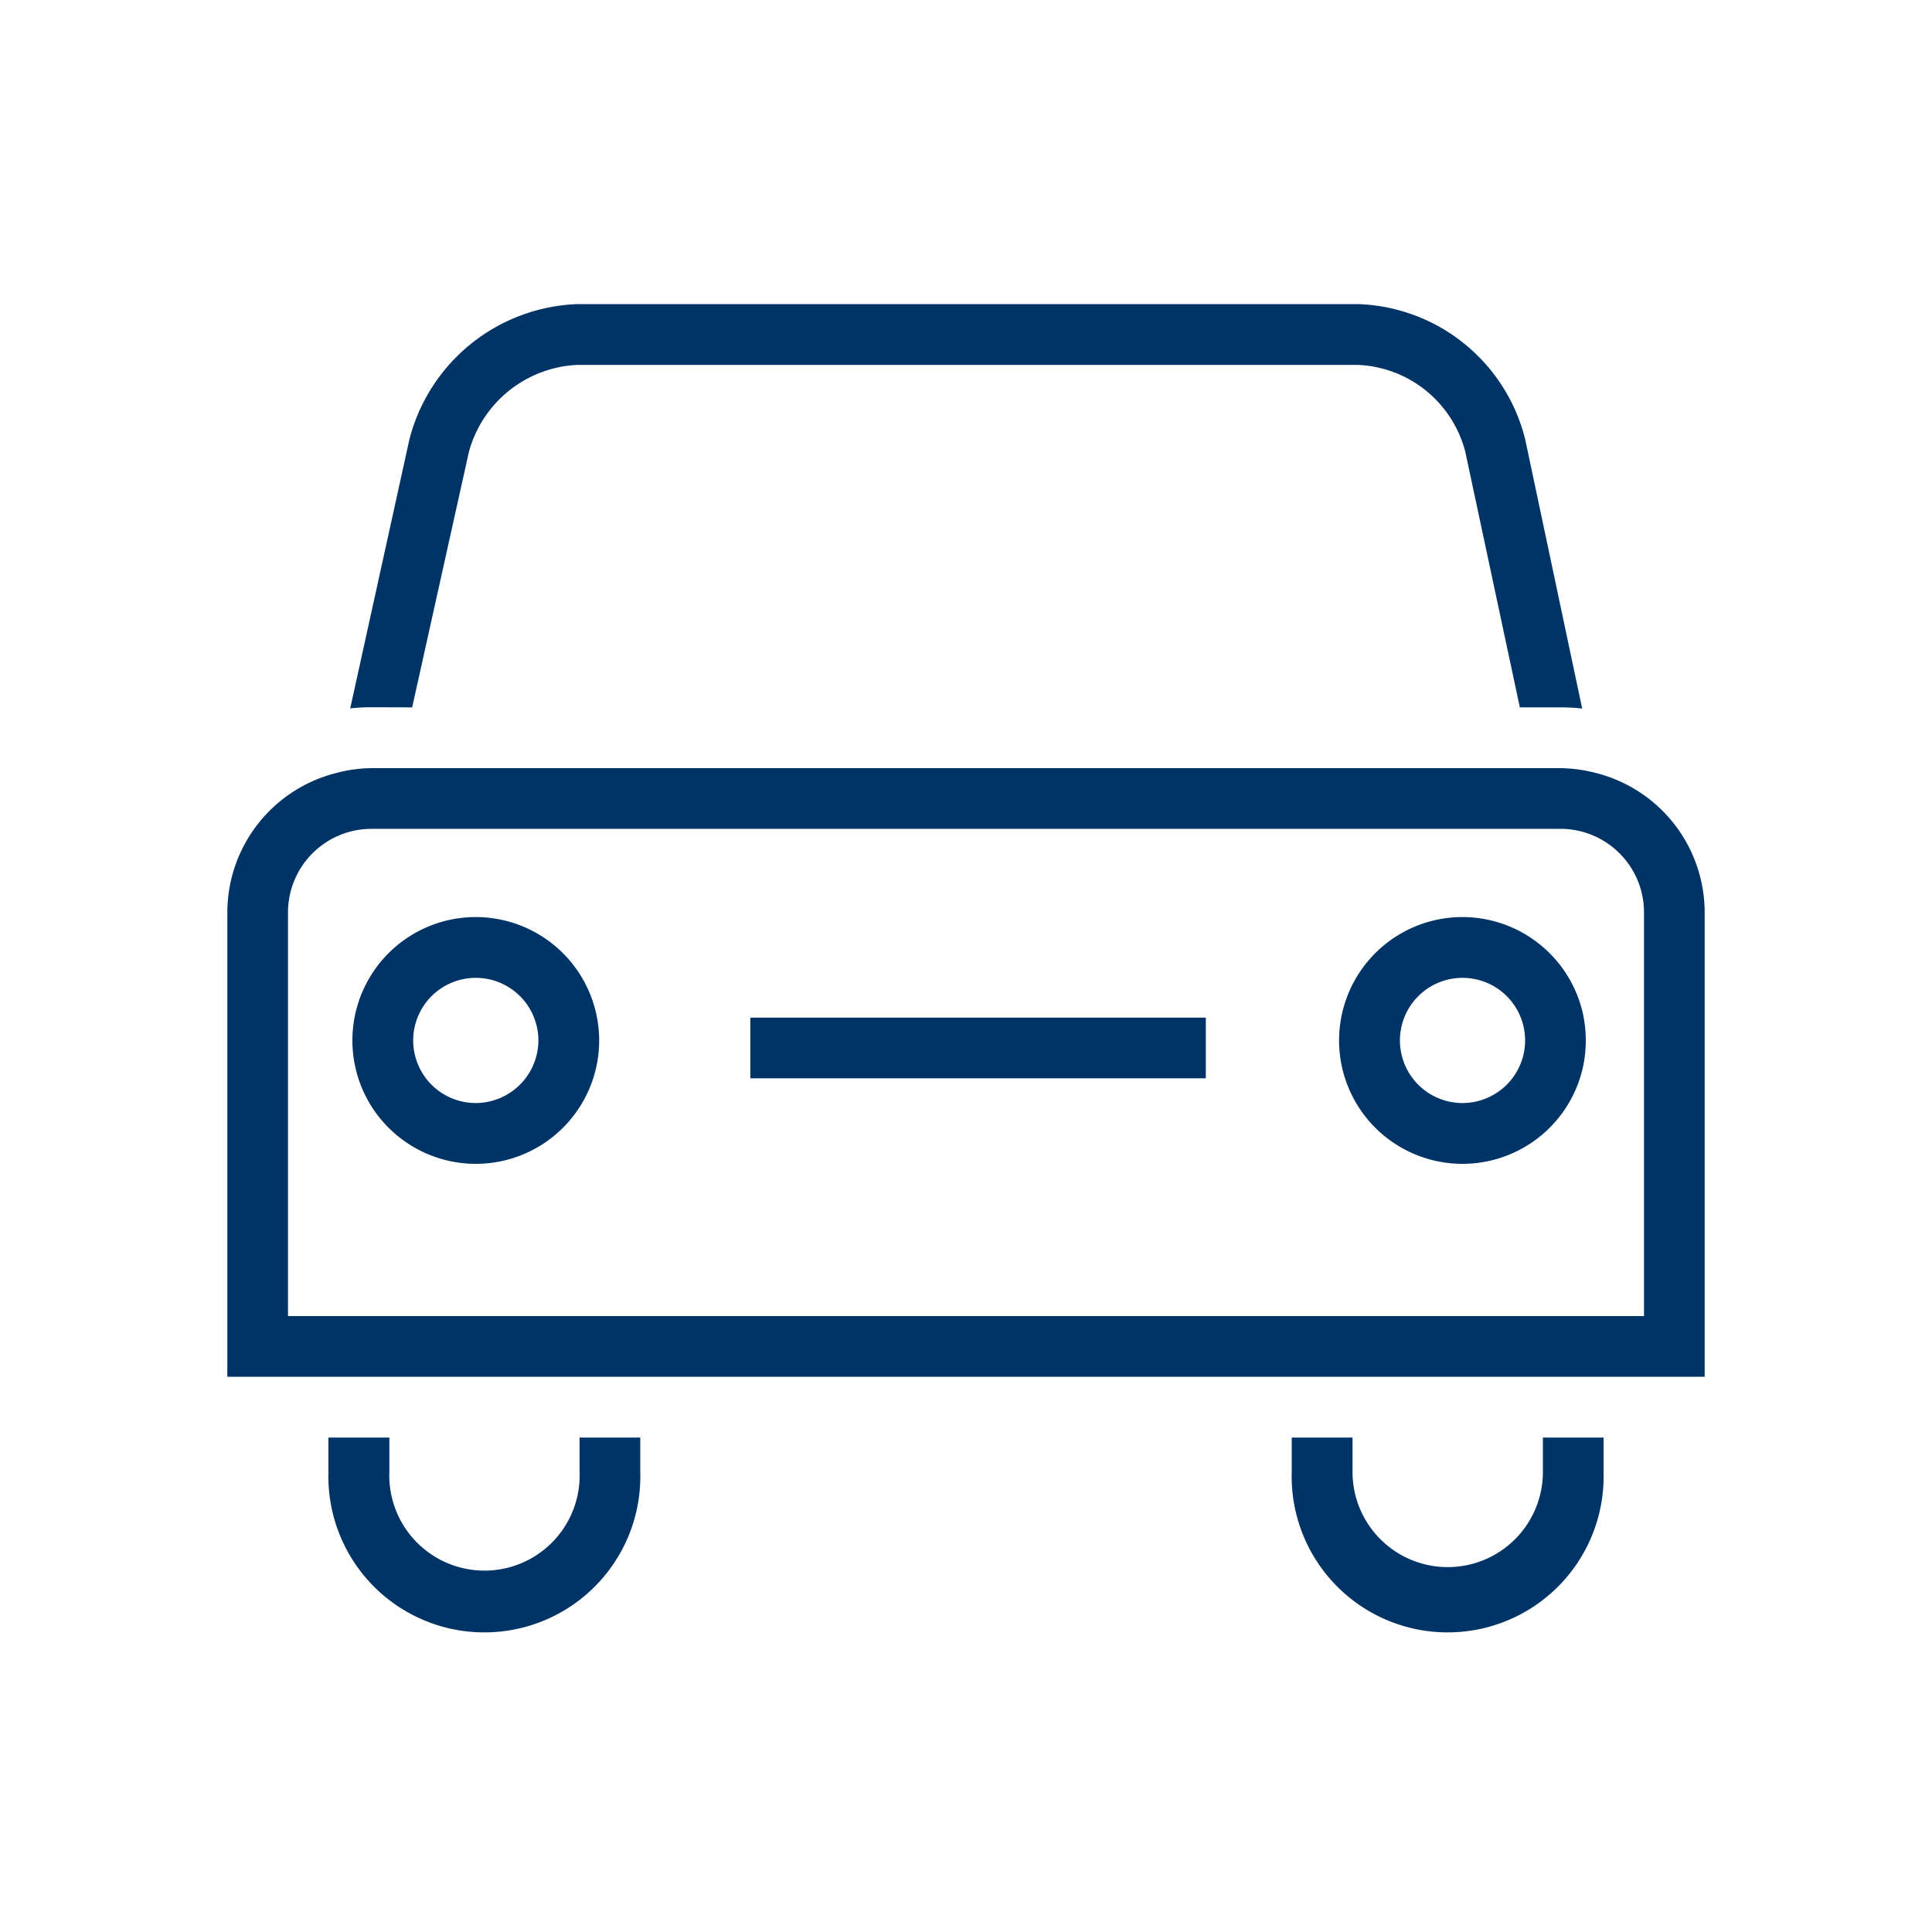 <svg id="Layer_1" data-name="Layer 1" xmlns="http://www.w3.org/2000/svg" viewBox="0 0 150 150"><defs><style>.cls-1{fill:#036;}</style></defs><title>benefit-icons</title><path class="cls-1" d="M32,54.92,36.4,35.11a9.16,9.16,0,0,1,8.44-6.78h60.57a9,9,0,0,1,8.36,6.77L118,54.92h3.2a14.88,14.88,0,0,1,1.64.09l-4.42-20.88a13.84,13.84,0,0,0-13-10.52H44.84A14,14,0,0,0,31.79,34.1L27.19,55a14.93,14.93,0,0,1,1.65-.09Z"/><path class="cls-1" d="M45,114.28a7.39,7.39,0,1,1-14.77,0v-2.67H25.5v2.67a12.11,12.11,0,1,0,24.21,0v-2.67H45Z"/><path class="cls-1" d="M119.79,114.28a7.39,7.39,0,0,1-14.78,0v-2.67h-4.72v2.67a12.11,12.11,0,1,0,24.21,0v-2.67h-4.71Z"/><path class="cls-1" d="M123.85,60a11.4,11.4,0,0,0-2.69-.36H28.84a10.8,10.8,0,0,0-2.75.38,11.18,11.18,0,0,0-8.44,10.81v36.06h114.7V70.83A11.18,11.18,0,0,0,123.85,60Zm3.79,42.18H22.36V70.83a6.49,6.49,0,0,1,6.48-6.48h92.32a6.49,6.49,0,0,1,6.48,6.48v31.35Z"/><path class="cls-1" d="M36.94,71.2a9.58,9.58,0,1,0,9.58,9.58A9.59,9.59,0,0,0,36.94,71.2Zm0,14.44a4.86,4.86,0,1,1,4.86-4.86A4.88,4.88,0,0,1,36.94,85.64Z"/><path class="cls-1" d="M113.55,71.2a9.58,9.58,0,1,0,9.38,11.51,9.9,9.9,0,0,0,0-3.86A9.6,9.6,0,0,0,113.55,71.2Zm0,14.44a4.86,4.86,0,1,1,4.86-4.86A4.87,4.87,0,0,1,113.55,85.64Z"/><rect class="cls-1" x="58.26" y="79.01" width="35.36" height="4.71"/></svg>